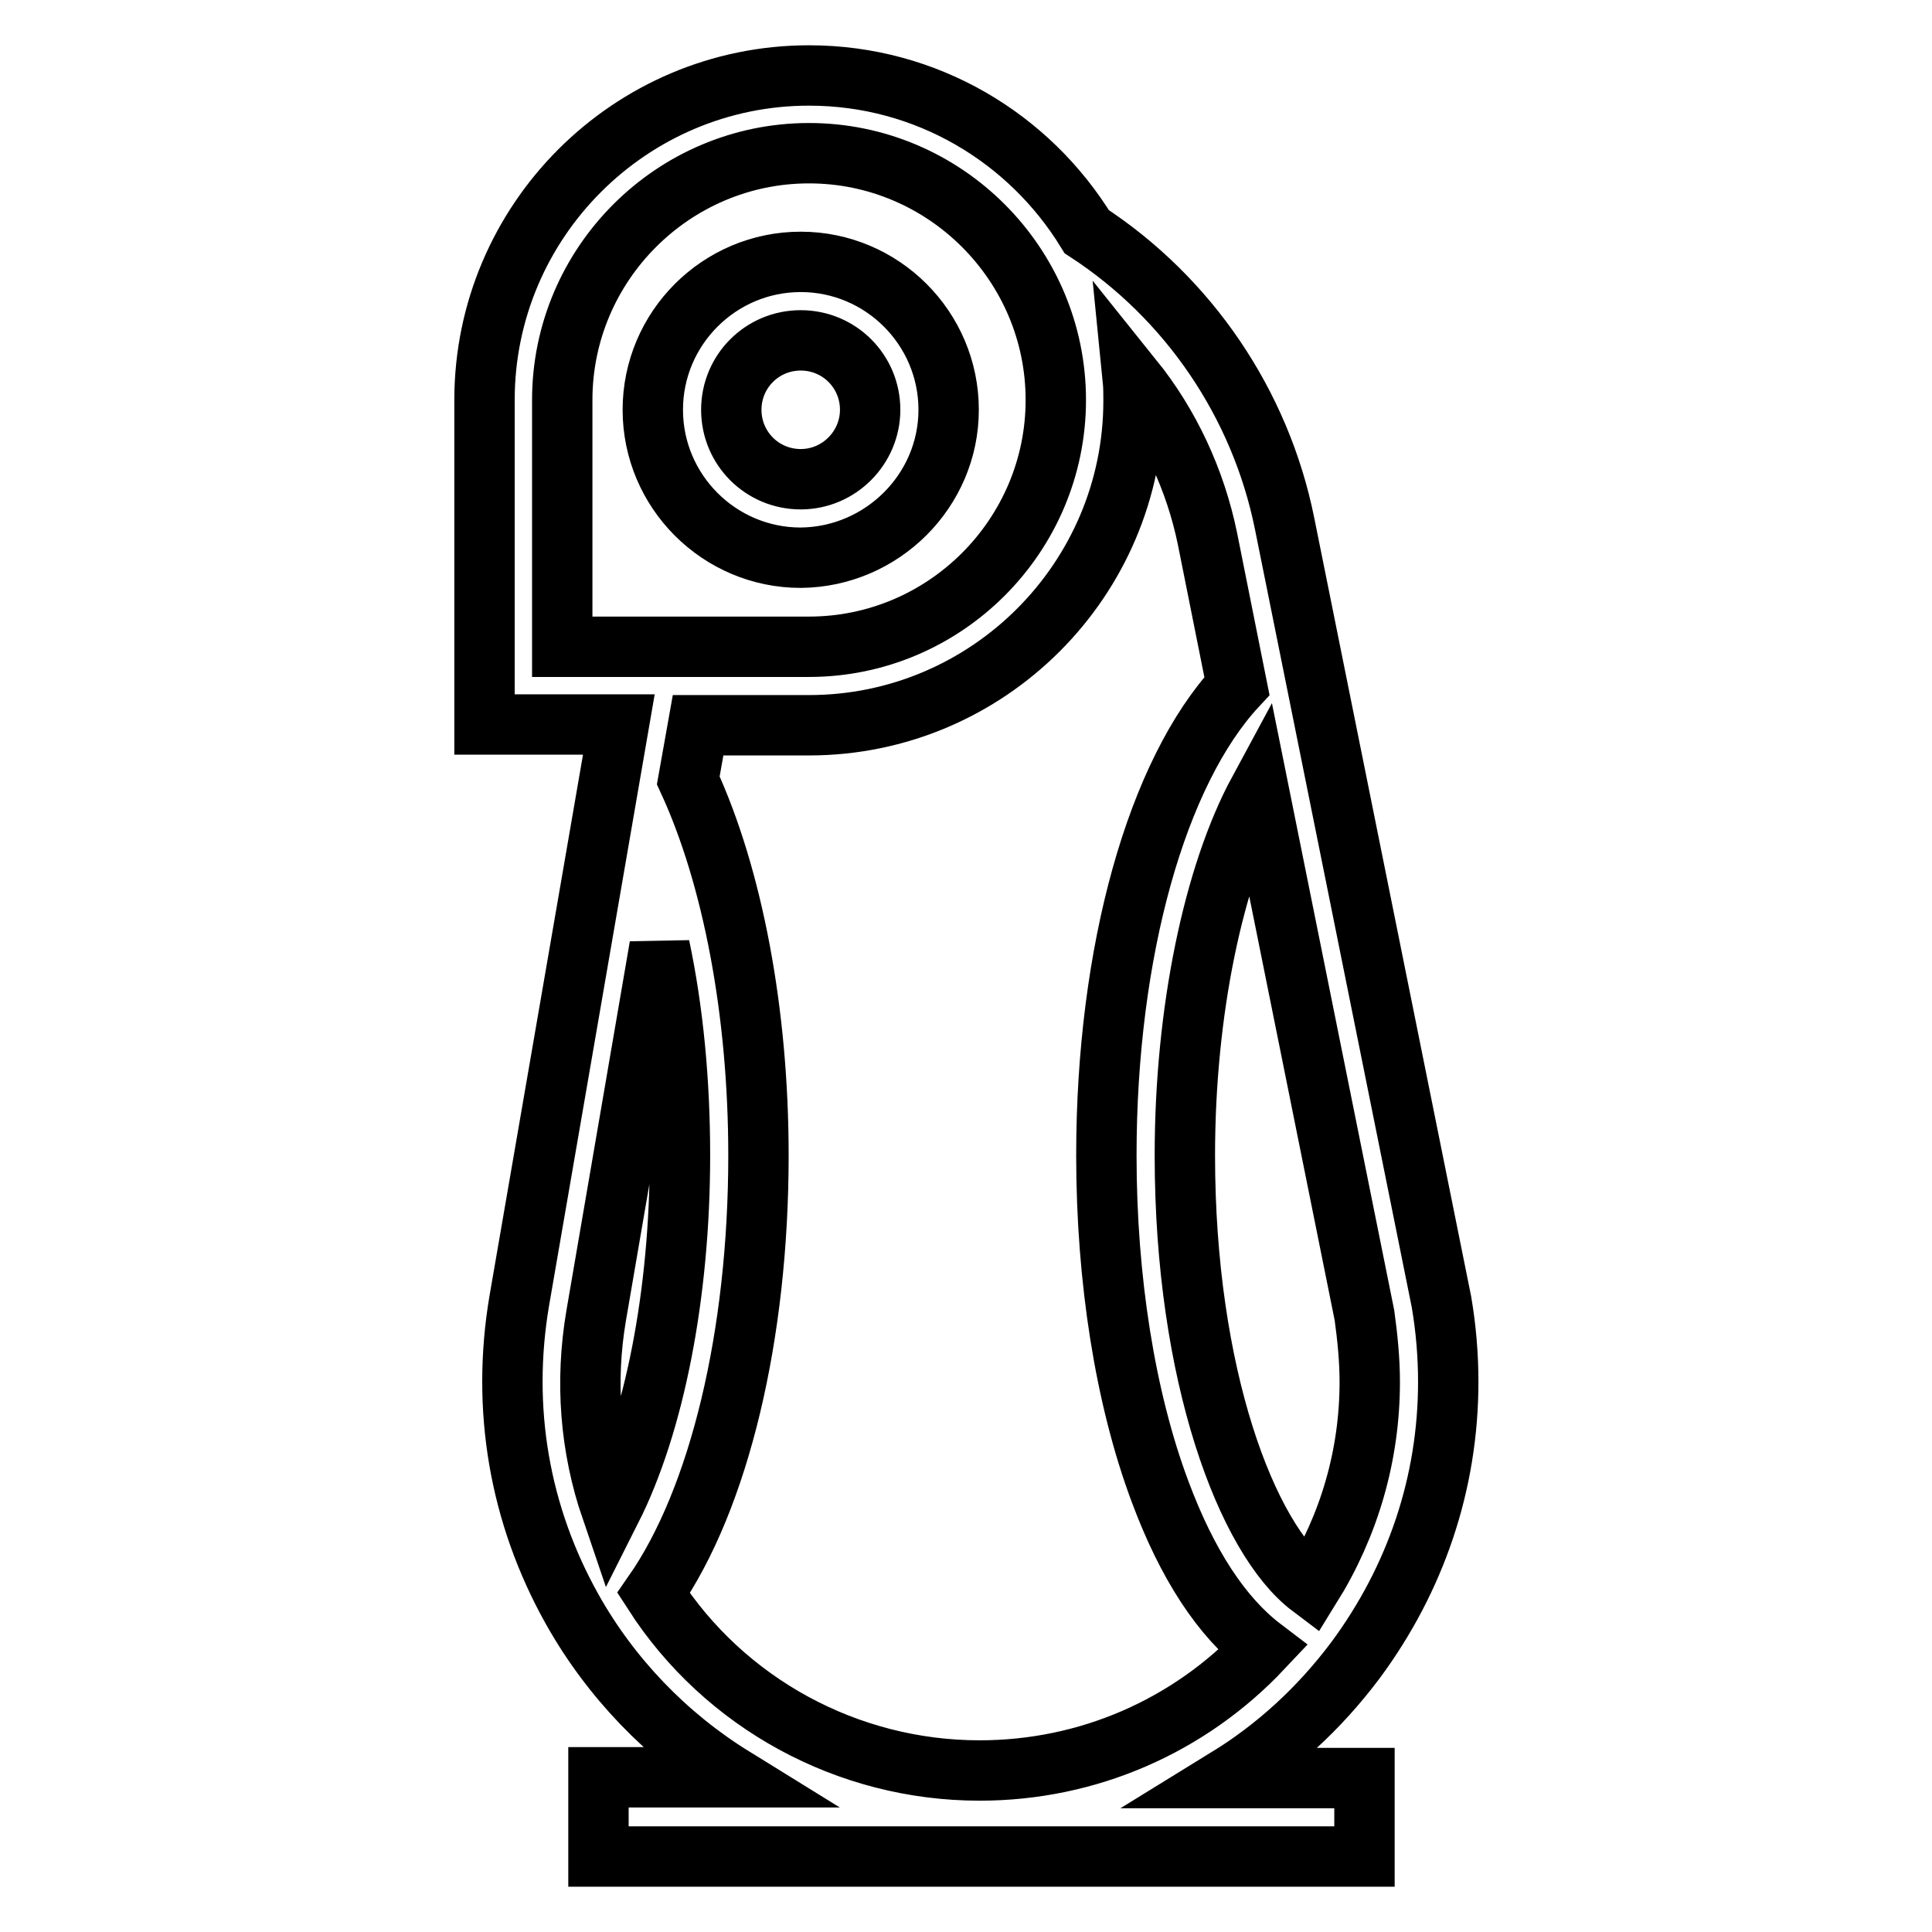 <?xml version="1.0" encoding="utf-8"?>
<!-- Svg Vector Icons : http://www.onlinewebfonts.com/icon -->
<!DOCTYPE svg PUBLIC "-//W3C//DTD SVG 1.1//EN" "http://www.w3.org/Graphics/SVG/1.1/DTD/svg11.dtd">
<svg version="1.1" xmlns="http://www.w3.org/2000/svg" xmlns:xlink="http://www.w3.org/1999/xlink" x="0px" y="0px" viewBox="0 0 256 256" enable-background="new 0 0 256 256" xml:space="preserve">
<g> <path stroke-width="8" fill-opacity="0" stroke="#000000"  d="M179.6,220c8-10.8,12.3-23.5,12.3-36.9c0-3.5-0.3-7.1-0.9-10.6L170.2,69.3C167,53.5,157.5,39.5,144,30.7 C136.4,18.3,122.8,10,107.2,10c-23.7,0-43,19.3-43,43v43h17.8l-13.2,76.4c-2.4,14.2,0,28.3,7,40.8c5.1,9.1,12.5,16.8,21.4,22.3 H79.3V246h101.5v-10.4h-18.2C169.1,231.6,174.8,226.4,179.6,220L179.6,220z M181.5,183.1c0,9.7-2.7,19-7.8,27.2 c-8.5-6.4-16.7-28.1-16.7-57.2c0-19.1,3.8-37.2,9.8-48.3l14,69.5C181.2,177.2,181.5,180.2,181.5,183.1L181.5,183.1z M74.5,53 c0-18,14.7-32.7,32.7-32.7c18,0,32.7,14.7,32.7,32.7s-14.7,32.7-32.7,32.7H74.5V53z M79,174.3l8.4-48.9c1.8,8.5,2.7,17.9,2.7,27.7 c0,18.4-3.4,35.6-9.1,46.9C78.2,191.8,77.5,183.1,79,174.3z M86.6,211.1c8.7-12.5,13.9-34.2,13.9-58c0-18.9-3.4-36.9-9.3-49.7 l1.3-7.3h14.7c23.7,0,43-19.3,43-43c0-1,0-1.9-0.1-2.9c4.9,6.1,8.3,13.4,9.9,21.2l3.9,19.5c-10.6,11.4-17.3,35.2-17.3,62.2 c0,16.4,2.5,32.2,7.1,44.5c3.6,9.7,8.2,16.7,13.6,20.8c-9.7,10.3-23.1,16.2-37.5,16.2C112.3,234.6,96,225.7,86.6,211.1L86.6,211.1z  M125.7,54.3c0-10.8-8.8-19.6-19.6-19.6c-10.8,0-19.6,8.8-19.6,19.6c0,10.8,8.8,19.6,19.6,19.6C116.9,73.8,125.7,65,125.7,54.3z  M106.1,63.5c-5.1,0-9.2-4.1-9.2-9.2c0-5.1,4.1-9.2,9.2-9.2c5.1,0,9.2,4.1,9.2,9.2C115.3,59.3,111.2,63.5,106.1,63.5z"/></g>
</svg>